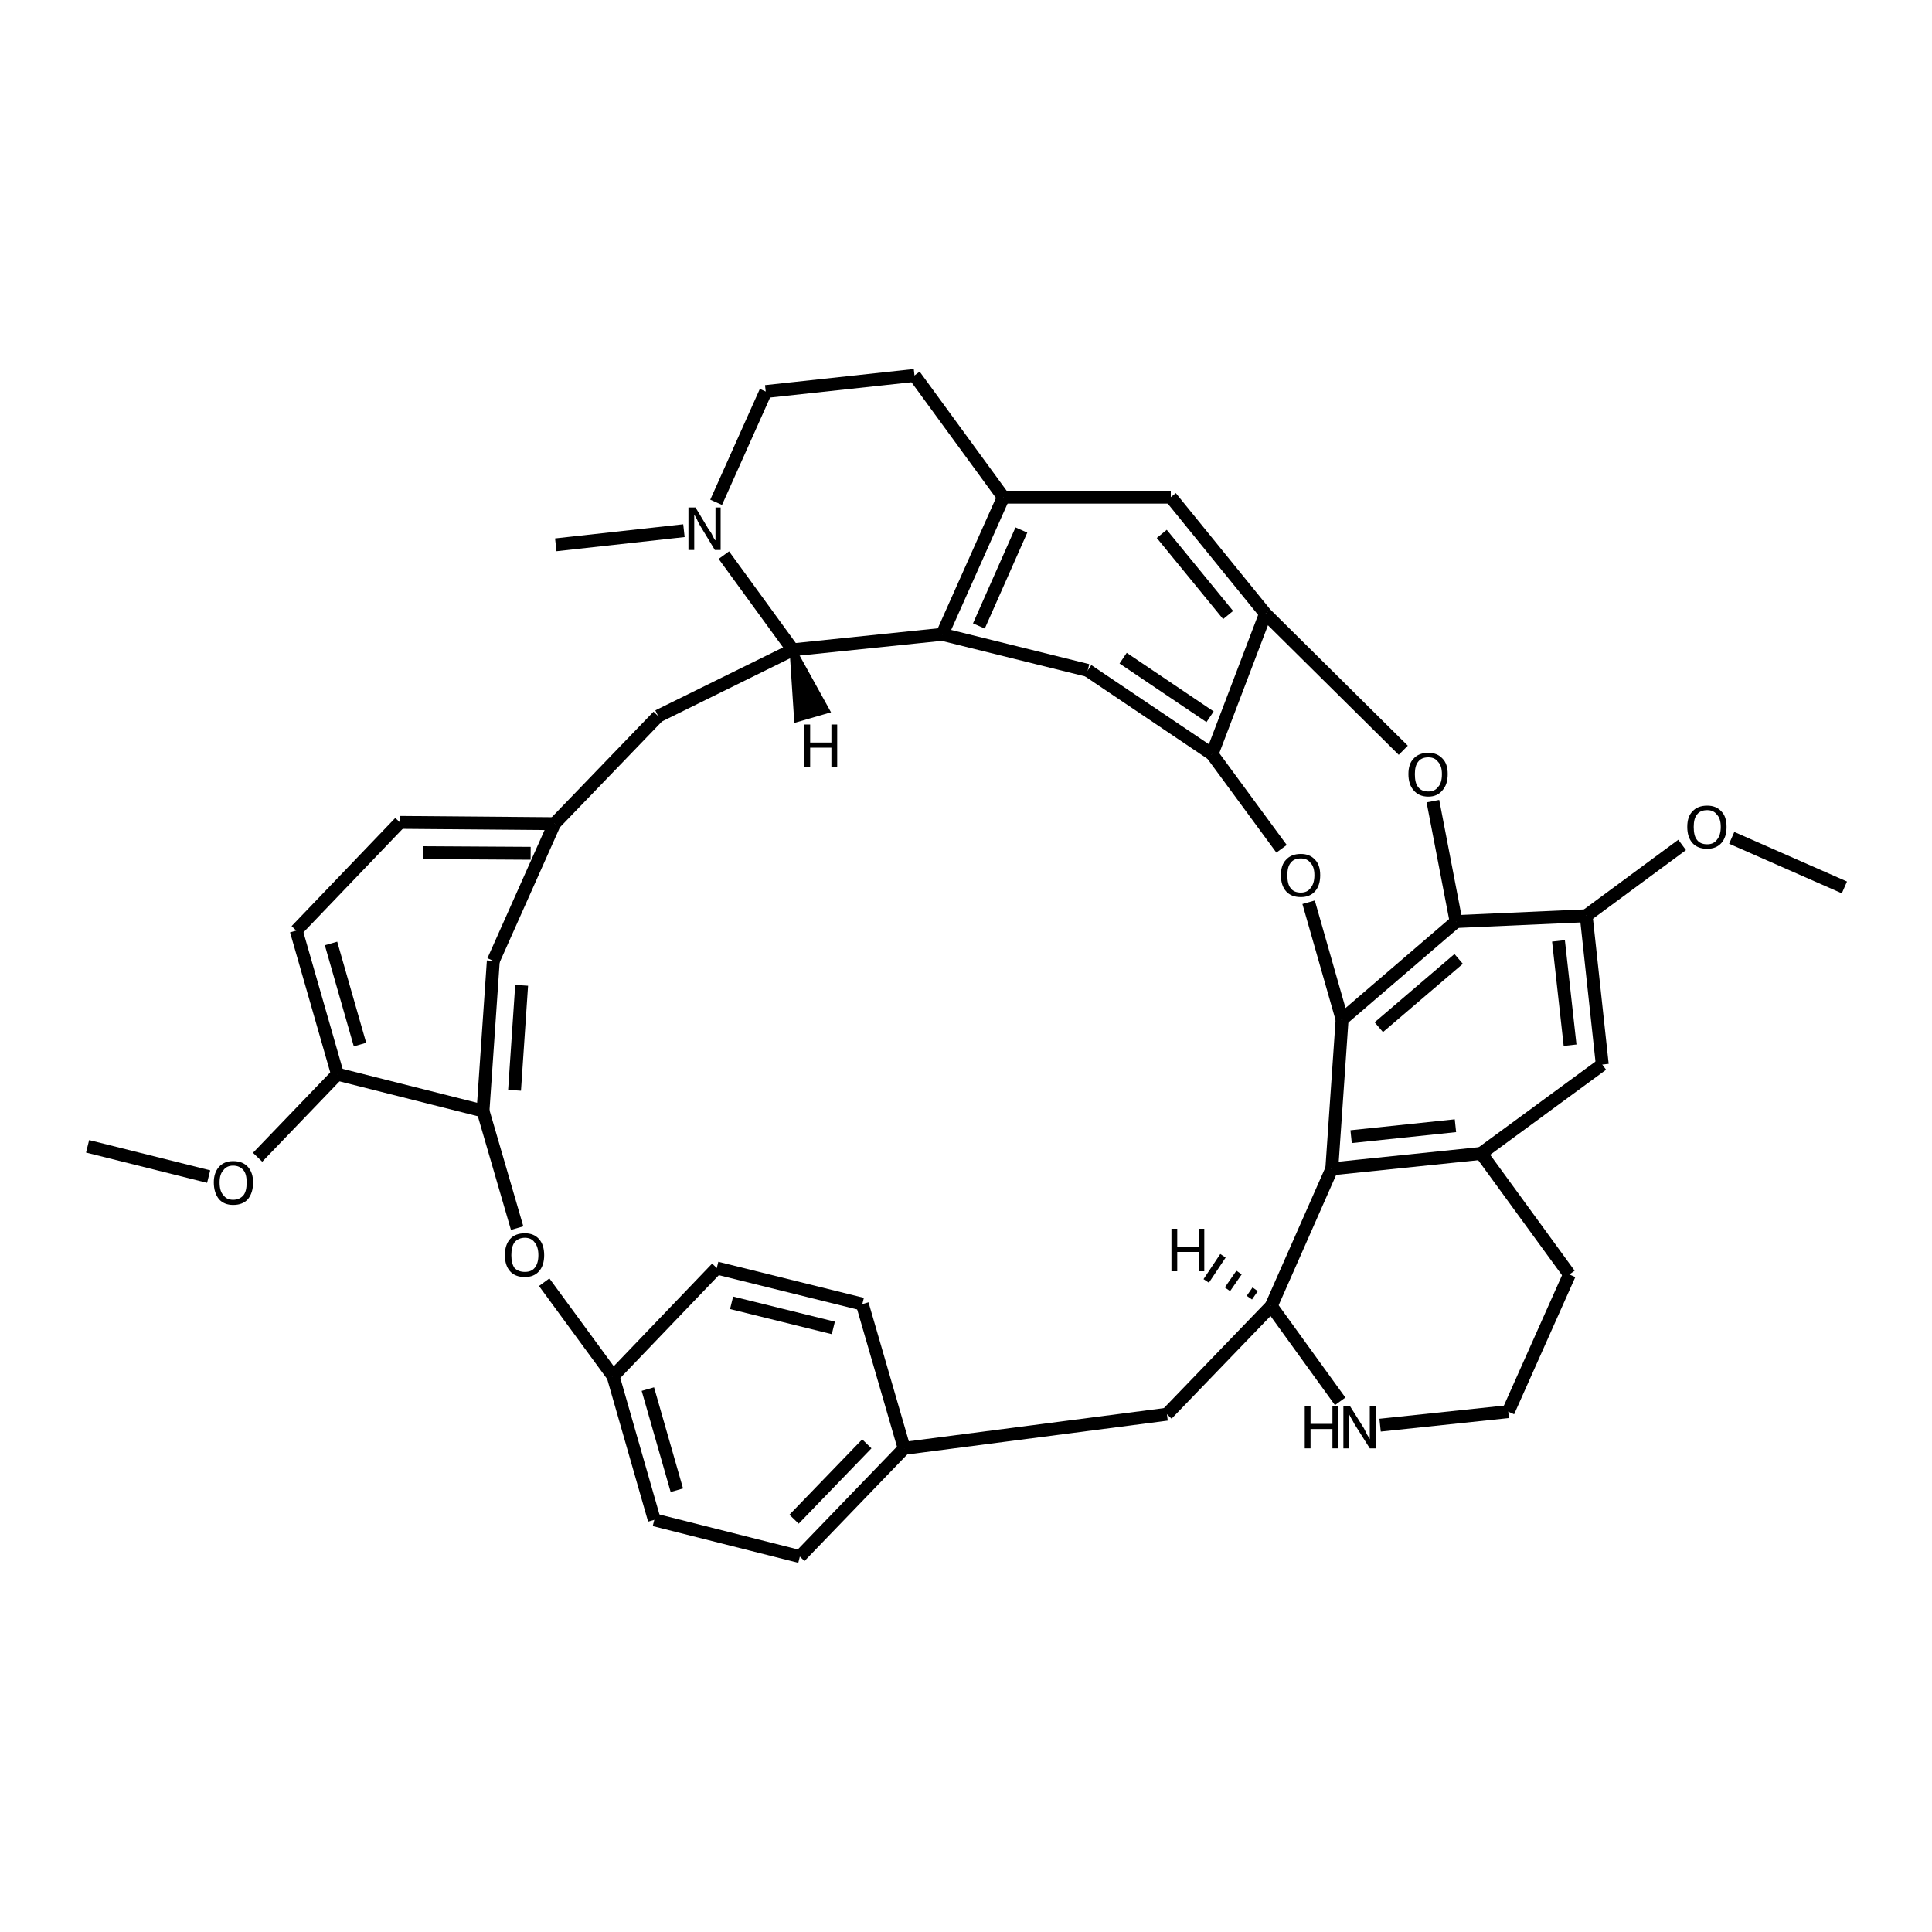 <?xml version='1.0' encoding='iso-8859-1'?>
<svg version='1.1' baseProfile='full'
              xmlns='http://www.w3.org/2000/svg'
                      xmlns:rdkit='http://www.rdkit.org/xml'
                      xmlns:xlink='http://www.w3.org/1999/xlink'
                  xml:space='preserve'
width='300px' height='300px' viewBox='0 0 300 300'>
<!-- END OF HEADER -->
<path class='bond-0 atom-0 atom-1' d='M 13.6,178.0 L 32.4,182.7' style='fill:none;fill-rule:evenodd;stroke:#000000;stroke-width:2.0px;stroke-linecap:butt;stroke-linejoin:miter;stroke-opacity:1' />
<path class='bond-1 atom-1 atom-2' d='M 40.0,179.7 L 52.4,166.8' style='fill:none;fill-rule:evenodd;stroke:#000000;stroke-width:2.0px;stroke-linecap:butt;stroke-linejoin:miter;stroke-opacity:1' />
<path class='bond-2 atom-2 atom-3' d='M 52.4,166.8 L 46.0,144.5' style='fill:none;fill-rule:evenodd;stroke:#000000;stroke-width:2.0px;stroke-linecap:butt;stroke-linejoin:miter;stroke-opacity:1' />
<path class='bond-2 atom-2 atom-3' d='M 55.9,162.2 L 51.4,146.5' style='fill:none;fill-rule:evenodd;stroke:#000000;stroke-width:2.0px;stroke-linecap:butt;stroke-linejoin:miter;stroke-opacity:1' />
<path class='bond-3 atom-3 atom-4' d='M 46.0,144.5 L 62.1,127.7' style='fill:none;fill-rule:evenodd;stroke:#000000;stroke-width:2.0px;stroke-linecap:butt;stroke-linejoin:miter;stroke-opacity:1' />
<path class='bond-4 atom-4 atom-5' d='M 62.1,127.7 L 86.1,127.9' style='fill:none;fill-rule:evenodd;stroke:#000000;stroke-width:2.0px;stroke-linecap:butt;stroke-linejoin:miter;stroke-opacity:1' />
<path class='bond-4 atom-4 atom-5' d='M 65.7,132.4 L 82.4,132.5' style='fill:none;fill-rule:evenodd;stroke:#000000;stroke-width:2.0px;stroke-linecap:butt;stroke-linejoin:miter;stroke-opacity:1' />
<path class='bond-5 atom-5 atom-6' d='M 86.1,127.9 L 76.6,149.2' style='fill:none;fill-rule:evenodd;stroke:#000000;stroke-width:2.0px;stroke-linecap:butt;stroke-linejoin:miter;stroke-opacity:1' />
<path class='bond-6 atom-6 atom-7' d='M 76.6,149.2 L 75.0,172.5' style='fill:none;fill-rule:evenodd;stroke:#000000;stroke-width:2.0px;stroke-linecap:butt;stroke-linejoin:miter;stroke-opacity:1' />
<path class='bond-6 atom-6 atom-7' d='M 81.0,153.0 L 79.9,169.3' style='fill:none;fill-rule:evenodd;stroke:#000000;stroke-width:2.0px;stroke-linecap:butt;stroke-linejoin:miter;stroke-opacity:1' />
<path class='bond-7 atom-7 atom-8' d='M 75.0,172.5 L 80.3,190.7' style='fill:none;fill-rule:evenodd;stroke:#000000;stroke-width:2.0px;stroke-linecap:butt;stroke-linejoin:miter;stroke-opacity:1' />
<path class='bond-8 atom-8 atom-9' d='M 84.5,199.1 L 95.2,213.7' style='fill:none;fill-rule:evenodd;stroke:#000000;stroke-width:2.0px;stroke-linecap:butt;stroke-linejoin:miter;stroke-opacity:1' />
<path class='bond-9 atom-9 atom-10' d='M 95.2,213.7 L 101.6,236.0' style='fill:none;fill-rule:evenodd;stroke:#000000;stroke-width:2.0px;stroke-linecap:butt;stroke-linejoin:miter;stroke-opacity:1' />
<path class='bond-9 atom-9 atom-10' d='M 100.6,215.7 L 105.1,231.4' style='fill:none;fill-rule:evenodd;stroke:#000000;stroke-width:2.0px;stroke-linecap:butt;stroke-linejoin:miter;stroke-opacity:1' />
<path class='bond-10 atom-10 atom-11' d='M 101.6,236.0 L 124.2,241.7' style='fill:none;fill-rule:evenodd;stroke:#000000;stroke-width:2.0px;stroke-linecap:butt;stroke-linejoin:miter;stroke-opacity:1' />
<path class='bond-11 atom-11 atom-12' d='M 124.2,241.7 L 140.4,224.9' style='fill:none;fill-rule:evenodd;stroke:#000000;stroke-width:2.0px;stroke-linecap:butt;stroke-linejoin:miter;stroke-opacity:1' />
<path class='bond-11 atom-11 atom-12' d='M 123.3,235.9 L 134.6,224.2' style='fill:none;fill-rule:evenodd;stroke:#000000;stroke-width:2.0px;stroke-linecap:butt;stroke-linejoin:miter;stroke-opacity:1' />
<path class='bond-12 atom-12 atom-13' d='M 140.4,224.9 L 133.9,202.5' style='fill:none;fill-rule:evenodd;stroke:#000000;stroke-width:2.0px;stroke-linecap:butt;stroke-linejoin:miter;stroke-opacity:1' />
<path class='bond-13 atom-13 atom-14' d='M 133.9,202.5 L 111.3,196.9' style='fill:none;fill-rule:evenodd;stroke:#000000;stroke-width:2.0px;stroke-linecap:butt;stroke-linejoin:miter;stroke-opacity:1' />
<path class='bond-13 atom-13 atom-14' d='M 129.4,206.2 L 113.6,202.3' style='fill:none;fill-rule:evenodd;stroke:#000000;stroke-width:2.0px;stroke-linecap:butt;stroke-linejoin:miter;stroke-opacity:1' />
<path class='bond-14 atom-12 atom-15' d='M 140.4,224.9 L 181.2,219.6' style='fill:none;fill-rule:evenodd;stroke:#000000;stroke-width:2.0px;stroke-linecap:butt;stroke-linejoin:miter;stroke-opacity:1' />
<path class='bond-15 atom-15 atom-16' d='M 181.2,219.6 L 197.4,202.8' style='fill:none;fill-rule:evenodd;stroke:#000000;stroke-width:2.0px;stroke-linecap:butt;stroke-linejoin:miter;stroke-opacity:1' />
<path class='bond-16 atom-16 atom-17' d='M 197.4,202.8 L 208.1,217.6' style='fill:none;fill-rule:evenodd;stroke:#000000;stroke-width:2.0px;stroke-linecap:butt;stroke-linejoin:miter;stroke-opacity:1' />
<path class='bond-17 atom-17 atom-18' d='M 214.3,221.3 L 234.2,219.2' style='fill:none;fill-rule:evenodd;stroke:#000000;stroke-width:2.0px;stroke-linecap:butt;stroke-linejoin:miter;stroke-opacity:1' />
<path class='bond-18 atom-18 atom-19' d='M 234.2,219.2 L 243.7,197.9' style='fill:none;fill-rule:evenodd;stroke:#000000;stroke-width:2.0px;stroke-linecap:butt;stroke-linejoin:miter;stroke-opacity:1' />
<path class='bond-19 atom-19 atom-20' d='M 243.7,197.9 L 230.0,179.1' style='fill:none;fill-rule:evenodd;stroke:#000000;stroke-width:2.0px;stroke-linecap:butt;stroke-linejoin:miter;stroke-opacity:1' />
<path class='bond-20 atom-20 atom-21' d='M 230.0,179.1 L 206.8,181.5' style='fill:none;fill-rule:evenodd;stroke:#000000;stroke-width:2.0px;stroke-linecap:butt;stroke-linejoin:miter;stroke-opacity:1' />
<path class='bond-20 atom-20 atom-21' d='M 226.0,174.8 L 209.8,176.5' style='fill:none;fill-rule:evenodd;stroke:#000000;stroke-width:2.0px;stroke-linecap:butt;stroke-linejoin:miter;stroke-opacity:1' />
<path class='bond-21 atom-21 atom-22' d='M 206.8,181.5 L 208.4,158.3' style='fill:none;fill-rule:evenodd;stroke:#000000;stroke-width:2.0px;stroke-linecap:butt;stroke-linejoin:miter;stroke-opacity:1' />
<path class='bond-22 atom-22 atom-23' d='M 208.4,158.3 L 203.2,140.1' style='fill:none;fill-rule:evenodd;stroke:#000000;stroke-width:2.0px;stroke-linecap:butt;stroke-linejoin:miter;stroke-opacity:1' />
<path class='bond-23 atom-23 atom-24' d='M 199.0,131.8 L 188.2,117.1' style='fill:none;fill-rule:evenodd;stroke:#000000;stroke-width:2.0px;stroke-linecap:butt;stroke-linejoin:miter;stroke-opacity:1' />
<path class='bond-24 atom-24 atom-25' d='M 188.2,117.1 L 168.9,104.1' style='fill:none;fill-rule:evenodd;stroke:#000000;stroke-width:2.0px;stroke-linecap:butt;stroke-linejoin:miter;stroke-opacity:1' />
<path class='bond-24 atom-24 atom-25' d='M 187.9,111.3 L 174.4,102.2' style='fill:none;fill-rule:evenodd;stroke:#000000;stroke-width:2.0px;stroke-linecap:butt;stroke-linejoin:miter;stroke-opacity:1' />
<path class='bond-25 atom-25 atom-26' d='M 168.9,104.1 L 146.3,98.5' style='fill:none;fill-rule:evenodd;stroke:#000000;stroke-width:2.0px;stroke-linecap:butt;stroke-linejoin:miter;stroke-opacity:1' />
<path class='bond-26 atom-26 atom-27' d='M 146.3,98.5 L 123.1,100.9' style='fill:none;fill-rule:evenodd;stroke:#000000;stroke-width:2.0px;stroke-linecap:butt;stroke-linejoin:miter;stroke-opacity:1' />
<path class='bond-27 atom-27 atom-28' d='M 123.1,100.9 L 102.2,111.2' style='fill:none;fill-rule:evenodd;stroke:#000000;stroke-width:2.0px;stroke-linecap:butt;stroke-linejoin:miter;stroke-opacity:1' />
<path class='bond-28 atom-27 atom-29' d='M 123.1,100.9 L 112.4,86.2' style='fill:none;fill-rule:evenodd;stroke:#000000;stroke-width:2.0px;stroke-linecap:butt;stroke-linejoin:miter;stroke-opacity:1' />
<path class='bond-29 atom-29 atom-30' d='M 106.2,82.4 L 86.3,84.6' style='fill:none;fill-rule:evenodd;stroke:#000000;stroke-width:2.0px;stroke-linecap:butt;stroke-linejoin:miter;stroke-opacity:1' />
<path class='bond-30 atom-29 atom-31' d='M 111.2,78.0 L 118.9,60.8' style='fill:none;fill-rule:evenodd;stroke:#000000;stroke-width:2.0px;stroke-linecap:butt;stroke-linejoin:miter;stroke-opacity:1' />
<path class='bond-31 atom-31 atom-32' d='M 118.9,60.8 L 142.0,58.3' style='fill:none;fill-rule:evenodd;stroke:#000000;stroke-width:2.0px;stroke-linecap:butt;stroke-linejoin:miter;stroke-opacity:1' />
<path class='bond-32 atom-32 atom-33' d='M 142.0,58.3 L 155.8,77.2' style='fill:none;fill-rule:evenodd;stroke:#000000;stroke-width:2.0px;stroke-linecap:butt;stroke-linejoin:miter;stroke-opacity:1' />
<path class='bond-33 atom-33 atom-34' d='M 155.8,77.2 L 181.8,77.2' style='fill:none;fill-rule:evenodd;stroke:#000000;stroke-width:2.0px;stroke-linecap:butt;stroke-linejoin:miter;stroke-opacity:1' />
<path class='bond-34 atom-34 atom-35' d='M 181.8,77.2 L 196.5,95.3' style='fill:none;fill-rule:evenodd;stroke:#000000;stroke-width:2.0px;stroke-linecap:butt;stroke-linejoin:miter;stroke-opacity:1' />
<path class='bond-34 atom-34 atom-35' d='M 180.4,82.9 L 190.7,95.5' style='fill:none;fill-rule:evenodd;stroke:#000000;stroke-width:2.0px;stroke-linecap:butt;stroke-linejoin:miter;stroke-opacity:1' />
<path class='bond-35 atom-35 atom-36' d='M 196.5,95.3 L 217.9,116.5' style='fill:none;fill-rule:evenodd;stroke:#000000;stroke-width:2.0px;stroke-linecap:butt;stroke-linejoin:miter;stroke-opacity:1' />
<path class='bond-36 atom-36 atom-37' d='M 222.5,124.4 L 226.1,143.1' style='fill:none;fill-rule:evenodd;stroke:#000000;stroke-width:2.0px;stroke-linecap:butt;stroke-linejoin:miter;stroke-opacity:1' />
<path class='bond-37 atom-37 atom-38' d='M 226.1,143.1 L 246.3,142.2' style='fill:none;fill-rule:evenodd;stroke:#000000;stroke-width:2.0px;stroke-linecap:butt;stroke-linejoin:miter;stroke-opacity:1' />
<path class='bond-38 atom-38 atom-39' d='M 246.3,142.2 L 248.8,165.3' style='fill:none;fill-rule:evenodd;stroke:#000000;stroke-width:2.0px;stroke-linecap:butt;stroke-linejoin:miter;stroke-opacity:1' />
<path class='bond-38 atom-38 atom-39' d='M 242.0,146.1 L 243.8,162.3' style='fill:none;fill-rule:evenodd;stroke:#000000;stroke-width:2.0px;stroke-linecap:butt;stroke-linejoin:miter;stroke-opacity:1' />
<path class='bond-39 atom-38 atom-40' d='M 246.3,142.2 L 261.2,131.2' style='fill:none;fill-rule:evenodd;stroke:#000000;stroke-width:2.0px;stroke-linecap:butt;stroke-linejoin:miter;stroke-opacity:1' />
<path class='bond-40 atom-40 atom-41' d='M 268.9,130.1 L 286.4,137.8' style='fill:none;fill-rule:evenodd;stroke:#000000;stroke-width:2.0px;stroke-linecap:butt;stroke-linejoin:miter;stroke-opacity:1' />
<path class='bond-41 atom-7 atom-2' d='M 75.0,172.5 L 52.4,166.8' style='fill:none;fill-rule:evenodd;stroke:#000000;stroke-width:2.0px;stroke-linecap:butt;stroke-linejoin:miter;stroke-opacity:1' />
<path class='bond-42 atom-14 atom-9' d='M 111.3,196.9 L 95.2,213.7' style='fill:none;fill-rule:evenodd;stroke:#000000;stroke-width:2.0px;stroke-linecap:butt;stroke-linejoin:miter;stroke-opacity:1' />
<path class='bond-43 atom-21 atom-16' d='M 206.8,181.5 L 197.4,202.8' style='fill:none;fill-rule:evenodd;stroke:#000000;stroke-width:2.0px;stroke-linecap:butt;stroke-linejoin:miter;stroke-opacity:1' />
<path class='bond-44 atom-37 atom-22' d='M 226.1,143.1 L 208.4,158.3' style='fill:none;fill-rule:evenodd;stroke:#000000;stroke-width:2.0px;stroke-linecap:butt;stroke-linejoin:miter;stroke-opacity:1' />
<path class='bond-44 atom-37 atom-22' d='M 226.5,148.9 L 214.1,159.5' style='fill:none;fill-rule:evenodd;stroke:#000000;stroke-width:2.0px;stroke-linecap:butt;stroke-linejoin:miter;stroke-opacity:1' />
<path class='bond-45 atom-28 atom-5' d='M 102.2,111.2 L 86.1,127.9' style='fill:none;fill-rule:evenodd;stroke:#000000;stroke-width:2.0px;stroke-linecap:butt;stroke-linejoin:miter;stroke-opacity:1' />
<path class='bond-46 atom-39 atom-20' d='M 248.8,165.3 L 230.0,179.1' style='fill:none;fill-rule:evenodd;stroke:#000000;stroke-width:2.0px;stroke-linecap:butt;stroke-linejoin:miter;stroke-opacity:1' />
<path class='bond-47 atom-35 atom-24' d='M 196.5,95.3 L 188.2,117.1' style='fill:none;fill-rule:evenodd;stroke:#000000;stroke-width:2.0px;stroke-linecap:butt;stroke-linejoin:miter;stroke-opacity:1' />
<path class='bond-48 atom-33 atom-26' d='M 155.8,77.2 L 146.3,98.5' style='fill:none;fill-rule:evenodd;stroke:#000000;stroke-width:2.0px;stroke-linecap:butt;stroke-linejoin:miter;stroke-opacity:1' />
<path class='bond-48 atom-33 atom-26' d='M 158.6,82.3 L 152.0,97.2' style='fill:none;fill-rule:evenodd;stroke:#000000;stroke-width:2.0px;stroke-linecap:butt;stroke-linejoin:miter;stroke-opacity:1' />
<path class='bond-49 atom-16 atom-42' d='M 194.9,200.2 L 194.0,201.5' style='fill:none;fill-rule:evenodd;stroke:#000000;stroke-width:1.0px;stroke-linecap:butt;stroke-linejoin:miter;stroke-opacity:1' />
<path class='bond-49 atom-16 atom-42' d='M 192.4,197.6 L 190.6,200.2' style='fill:none;fill-rule:evenodd;stroke:#000000;stroke-width:1.0px;stroke-linecap:butt;stroke-linejoin:miter;stroke-opacity:1' />
<path class='bond-49 atom-16 atom-42' d='M 189.9,195.0 L 187.3,198.9' style='fill:none;fill-rule:evenodd;stroke:#000000;stroke-width:1.0px;stroke-linecap:butt;stroke-linejoin:miter;stroke-opacity:1' />
<path class='bond-50 atom-27 atom-43' d='M 123.1,100.9 L 128.3,110.3 L 123.8,111.6 Z' style='fill:#000000;fill-rule:evenodd;fill-opacity:1;stroke:#000000;stroke-width:1.0px;stroke-linecap:butt;stroke-linejoin:miter;stroke-opacity:1;' />
<path class='atom-1' d='M 33.2 183.6
Q 33.2 182.1, 34.0 181.2
Q 34.8 180.3, 36.2 180.3
Q 37.7 180.3, 38.5 181.2
Q 39.3 182.1, 39.3 183.6
Q 39.3 185.2, 38.5 186.2
Q 37.7 187.1, 36.2 187.1
Q 34.8 187.1, 34.0 186.2
Q 33.2 185.2, 33.2 183.6
M 36.2 186.3
Q 37.2 186.3, 37.8 185.6
Q 38.3 185.0, 38.3 183.6
Q 38.3 182.3, 37.8 181.7
Q 37.2 181.0, 36.2 181.0
Q 35.2 181.0, 34.7 181.7
Q 34.1 182.3, 34.1 183.6
Q 34.1 185.0, 34.7 185.6
Q 35.2 186.3, 36.2 186.3
' fill='#000000'/>
<path class='atom-8' d='M 78.4 194.9
Q 78.4 193.3, 79.2 192.4
Q 80.0 191.5, 81.5 191.5
Q 82.9 191.5, 83.7 192.4
Q 84.5 193.3, 84.5 194.9
Q 84.5 196.5, 83.7 197.4
Q 82.9 198.3, 81.5 198.3
Q 80.0 198.3, 79.2 197.4
Q 78.4 196.5, 78.4 194.9
M 81.5 197.5
Q 82.5 197.5, 83.0 196.9
Q 83.6 196.2, 83.6 194.9
Q 83.6 193.6, 83.0 192.9
Q 82.5 192.2, 81.5 192.2
Q 80.5 192.2, 79.9 192.9
Q 79.4 193.6, 79.4 194.9
Q 79.4 196.2, 79.9 196.9
Q 80.5 197.5, 81.5 197.5
' fill='#000000'/>
<path class='atom-17' d='M 202.6 218.3
L 203.5 218.3
L 203.5 221.1
L 206.9 221.1
L 206.9 218.3
L 207.8 218.3
L 207.8 224.9
L 206.9 224.9
L 206.9 221.9
L 203.5 221.9
L 203.5 224.9
L 202.6 224.9
L 202.6 218.3
' fill='#000000'/>
<path class='atom-17' d='M 209.6 218.3
L 211.8 221.8
Q 212.0 222.2, 212.3 222.8
Q 212.7 223.4, 212.7 223.5
L 212.7 218.3
L 213.6 218.3
L 213.6 224.9
L 212.7 224.9
L 210.3 221.1
Q 210.1 220.7, 209.8 220.2
Q 209.5 219.6, 209.4 219.5
L 209.4 224.9
L 208.6 224.9
L 208.6 218.3
L 209.6 218.3
' fill='#000000'/>
<path class='atom-23' d='M 198.9 135.9
Q 198.9 134.3, 199.7 133.5
Q 200.5 132.6, 202.0 132.6
Q 203.4 132.6, 204.2 133.5
Q 205.0 134.3, 205.0 135.9
Q 205.0 137.5, 204.2 138.4
Q 203.4 139.3, 202.0 139.3
Q 200.5 139.3, 199.7 138.4
Q 198.9 137.5, 198.9 135.9
M 202.0 138.6
Q 203.0 138.6, 203.5 137.9
Q 204.1 137.2, 204.1 135.9
Q 204.1 134.6, 203.5 134.0
Q 203.0 133.3, 202.0 133.3
Q 200.9 133.3, 200.4 134.0
Q 199.9 134.6, 199.9 135.9
Q 199.9 137.3, 200.4 137.9
Q 200.9 138.6, 202.0 138.6
' fill='#000000'/>
<path class='atom-29' d='M 108.0 78.8
L 110.1 82.3
Q 110.4 82.6, 110.7 83.3
Q 111.0 83.9, 111.1 83.9
L 111.1 78.8
L 111.9 78.8
L 111.9 85.4
L 111.0 85.4
L 108.7 81.6
Q 108.4 81.1, 108.2 80.6
Q 107.9 80.1, 107.8 79.9
L 107.8 85.4
L 106.9 85.4
L 106.9 78.8
L 108.0 78.8
' fill='#000000'/>
<path class='atom-36' d='M 218.7 120.2
Q 218.7 118.6, 219.5 117.8
Q 220.3 116.9, 221.8 116.9
Q 223.2 116.9, 224.0 117.8
Q 224.8 118.6, 224.8 120.2
Q 224.8 121.8, 224.0 122.7
Q 223.2 123.7, 221.8 123.7
Q 220.3 123.7, 219.5 122.7
Q 218.7 121.8, 218.7 120.2
M 221.8 122.9
Q 222.8 122.9, 223.3 122.2
Q 223.9 121.6, 223.9 120.2
Q 223.9 118.9, 223.3 118.3
Q 222.8 117.6, 221.8 117.6
Q 220.7 117.6, 220.2 118.3
Q 219.7 118.9, 219.7 120.2
Q 219.7 121.6, 220.2 122.2
Q 220.7 122.9, 221.8 122.9
' fill='#000000'/>
<path class='atom-40' d='M 262.0 128.4
Q 262.0 126.8, 262.8 126.0
Q 263.6 125.1, 265.1 125.1
Q 266.5 125.1, 267.3 126.0
Q 268.1 126.8, 268.1 128.4
Q 268.1 130.0, 267.3 130.9
Q 266.5 131.8, 265.1 131.8
Q 263.6 131.8, 262.8 130.9
Q 262.0 130.0, 262.0 128.4
M 265.1 131.1
Q 266.1 131.1, 266.6 130.4
Q 267.2 129.7, 267.2 128.4
Q 267.2 127.1, 266.6 126.5
Q 266.1 125.8, 265.1 125.8
Q 264.0 125.8, 263.5 126.5
Q 263.0 127.1, 263.0 128.4
Q 263.0 129.8, 263.5 130.4
Q 264.0 131.1, 265.1 131.1
' fill='#000000'/>
<path class='atom-42' d='M 181.9 190.8
L 182.8 190.8
L 182.8 193.6
L 186.2 193.6
L 186.2 190.8
L 187.0 190.8
L 187.0 197.4
L 186.2 197.4
L 186.2 194.4
L 182.8 194.4
L 182.8 197.4
L 181.9 197.4
L 181.9 190.8
' fill='#000000'/>
<path class='atom-43' d='M 124.9 112.5
L 125.8 112.5
L 125.8 115.3
L 129.1 115.3
L 129.1 112.5
L 130.0 112.5
L 130.0 119.1
L 129.1 119.1
L 129.1 116.1
L 125.8 116.1
L 125.8 119.1
L 124.9 119.1
L 124.9 112.5
' fill='#000000'/>
</svg>
